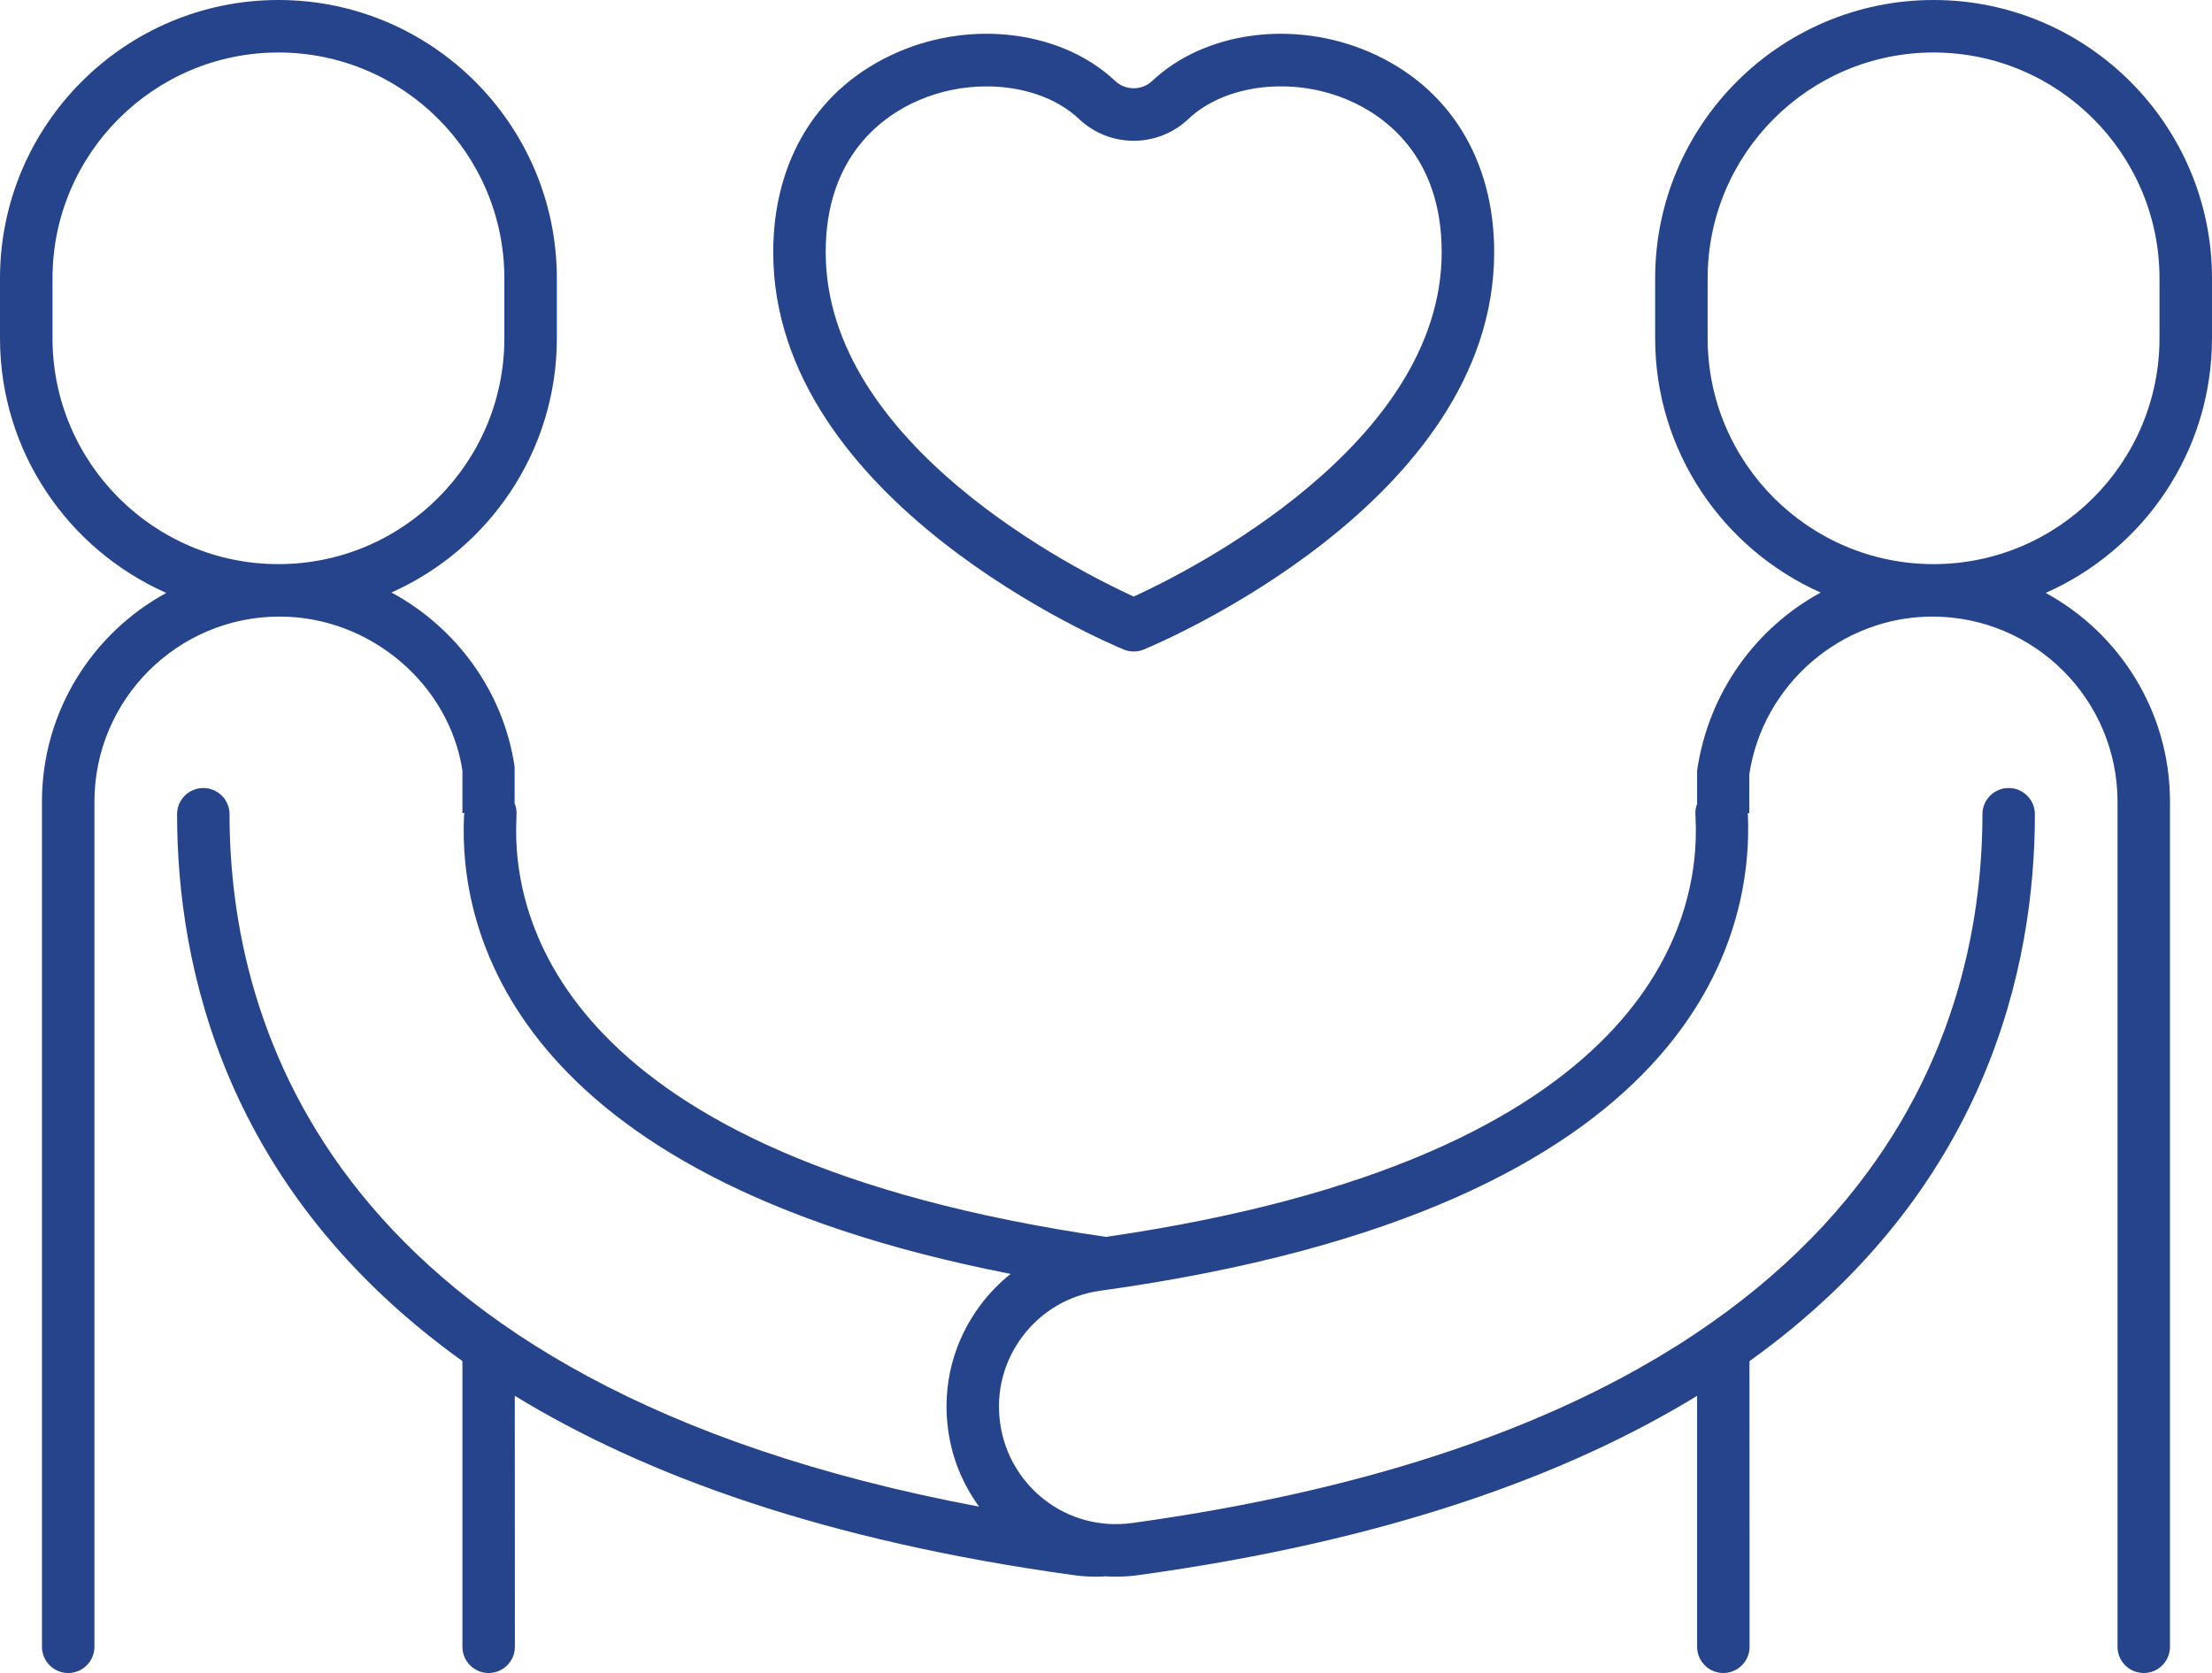 <?xml version="1.0" encoding="UTF-8"?>
<!DOCTYPE svg PUBLIC "-//W3C//DTD SVG 1.1//EN" "http://www.w3.org/Graphics/SVG/1.1/DTD/svg11.dtd">
<!-- Creator: CorelDRAW X8 -->
<svg xmlns="http://www.w3.org/2000/svg" xml:space="preserve" width="223.008mm" height="168.684mm" version="1.1" style="shape-rendering:geometricPrecision; text-rendering:geometricPrecision; image-rendering:optimizeQuality; fill-rule:evenodd; clip-rule:evenodd"
viewBox="0 0 64673 48919"
 xmlns:xlink="http://www.w3.org/1999/xlink">
 <defs>
  <style type="text/css">
   <![CDATA[
    .fil0 {fill:#26448C;fill-rule:nonzero}
   ]]>
  </style>
 </defs>
 <g id="Capa_x0020_1">
  <path class="fil0" d="M26864 2931c633,-273 1318,-405 1981,-405 1048,0 2042,329 2704,954 893,847 2298,850 3195,0 1079,-1020 3053,-1254 4686,-549 1017,438 2721,1599 2721,4442 0,5645 -7425,9348 -9004,10071 -1580,-721 -9006,-4416 -9006,-10071 0,-2843 1705,-4004 2723,-4442zm5992 16061c94,39 192,58 291,58 100,0 199,-19 292,-58 419,-171 10247,-4305 10247,-11619 0,-2719 -1331,-4851 -3648,-5851 -2207,-956 -4816,-603 -6350,844 -305,288 -782,286 -1084,0 -1535,-1447 -4144,-1800 -6348,-844 -2318,1000 -3649,3132 -3649,5851 0,7314 9829,11448 10249,11619z"/>
  <path class="fil0" d="M56532 16495c-3643,0 -6605,-2963 -6605,-6606l0 -1749c0,-3642 2962,-6605 6605,-6605 3642,0 6606,2963 6606,6605l0 1749c0,3643 -2964,6606 -6606,6606zm-48391 0c-3644,0 -6606,-2963 -6606,-6606l0 -1749c0,-3642 2962,-6605 6606,-6605 3642,0 6605,2963 6605,6605l0 1749c0,3643 -2963,6606 -6605,6606zm56532 -6606l0 -1749c0,-4488 -3653,-8140 -8141,-8140 -4488,0 -8140,3652 -8140,8140l0 1749c0,3314 1991,6169 4839,7438 -1883,1024 -3277,2909 -3612,5204l0 977c-30,74 -49,156 -51,247 0,17 5,181 7,199 133,2914 -1296,9896 -17238,12213 -15942,-2317 -17372,-9302 -17239,-12213 3,-18 5,-182 5,-199 -2,-97 -22,-185 -57,-262l0 -1076c-330,-2218 -1720,-4077 -3600,-5092 2845,-1270 4835,-4124 4835,-7436l0 -1749c0,-4488 -3652,-8140 -8140,-8140 -4489,0 -8141,3652 -8141,8140l0 1749c0,3322 2002,6184 4862,7448 -2164,1179 -3635,3474 -3635,6105l0 24709c0,425 344,768 767,768 424,0 767,-343 767,-768l0 -24709c0,-2985 2428,-5413 5413,-5413 2660,0 4962,1985 5346,4502l0 1244 58 0c-6,36 -11,72 -12,109 -143,3157 1212,10483 15983,13365 -323,257 -616,556 -871,894 -799,1057 -1139,2362 -956,3677 114,830 435,1592 904,2234 -18981,-3569 -21915,-14095 -21915,-20245 0,-425 -343,-767 -767,-767 -424,0 -767,342 -767,767 0,4446 1390,11009 8343,15989l0 8353c0,425 344,768 767,768 424,0 767,-343 767,-768l-3 -7338c3834,2346 9099,4242 16302,5239 232,34 461,50 689,50 98,0 197,-4 294,-10 97,6 195,10 293,10 229,0 459,-16 690,-50 7202,-996 12467,-2892 16300,-5238l0 7337c0,425 343,768 767,768 423,0 767,-343 767,-768l-3 -8351c6955,-4980 8345,-11545 8345,-15991 0,-425 -343,-767 -767,-767 -424,0 -767,342 -767,767 0,6455 -3229,17731 -24856,20724 -1924,264 -3608,-1083 -3864,-2925 -126,-908 108,-1811 661,-2539 551,-730 1356,-1201 2264,-1327 17556,-2432 19094,-10501 18937,-13952 0,-5 0,-10 0,-15l42 0 0 -1130c392,-2631 2694,-4616 5353,-4616 2985,0 5413,2428 5413,5413l0 24709c0,425 343,768 767,768 424,0 767,-343 767,-768l0 -24709c0,-2631 -1471,-4926 -3634,-6105 2860,-1264 4862,-4126 4862,-7448z"/>
 </g>
</svg>
